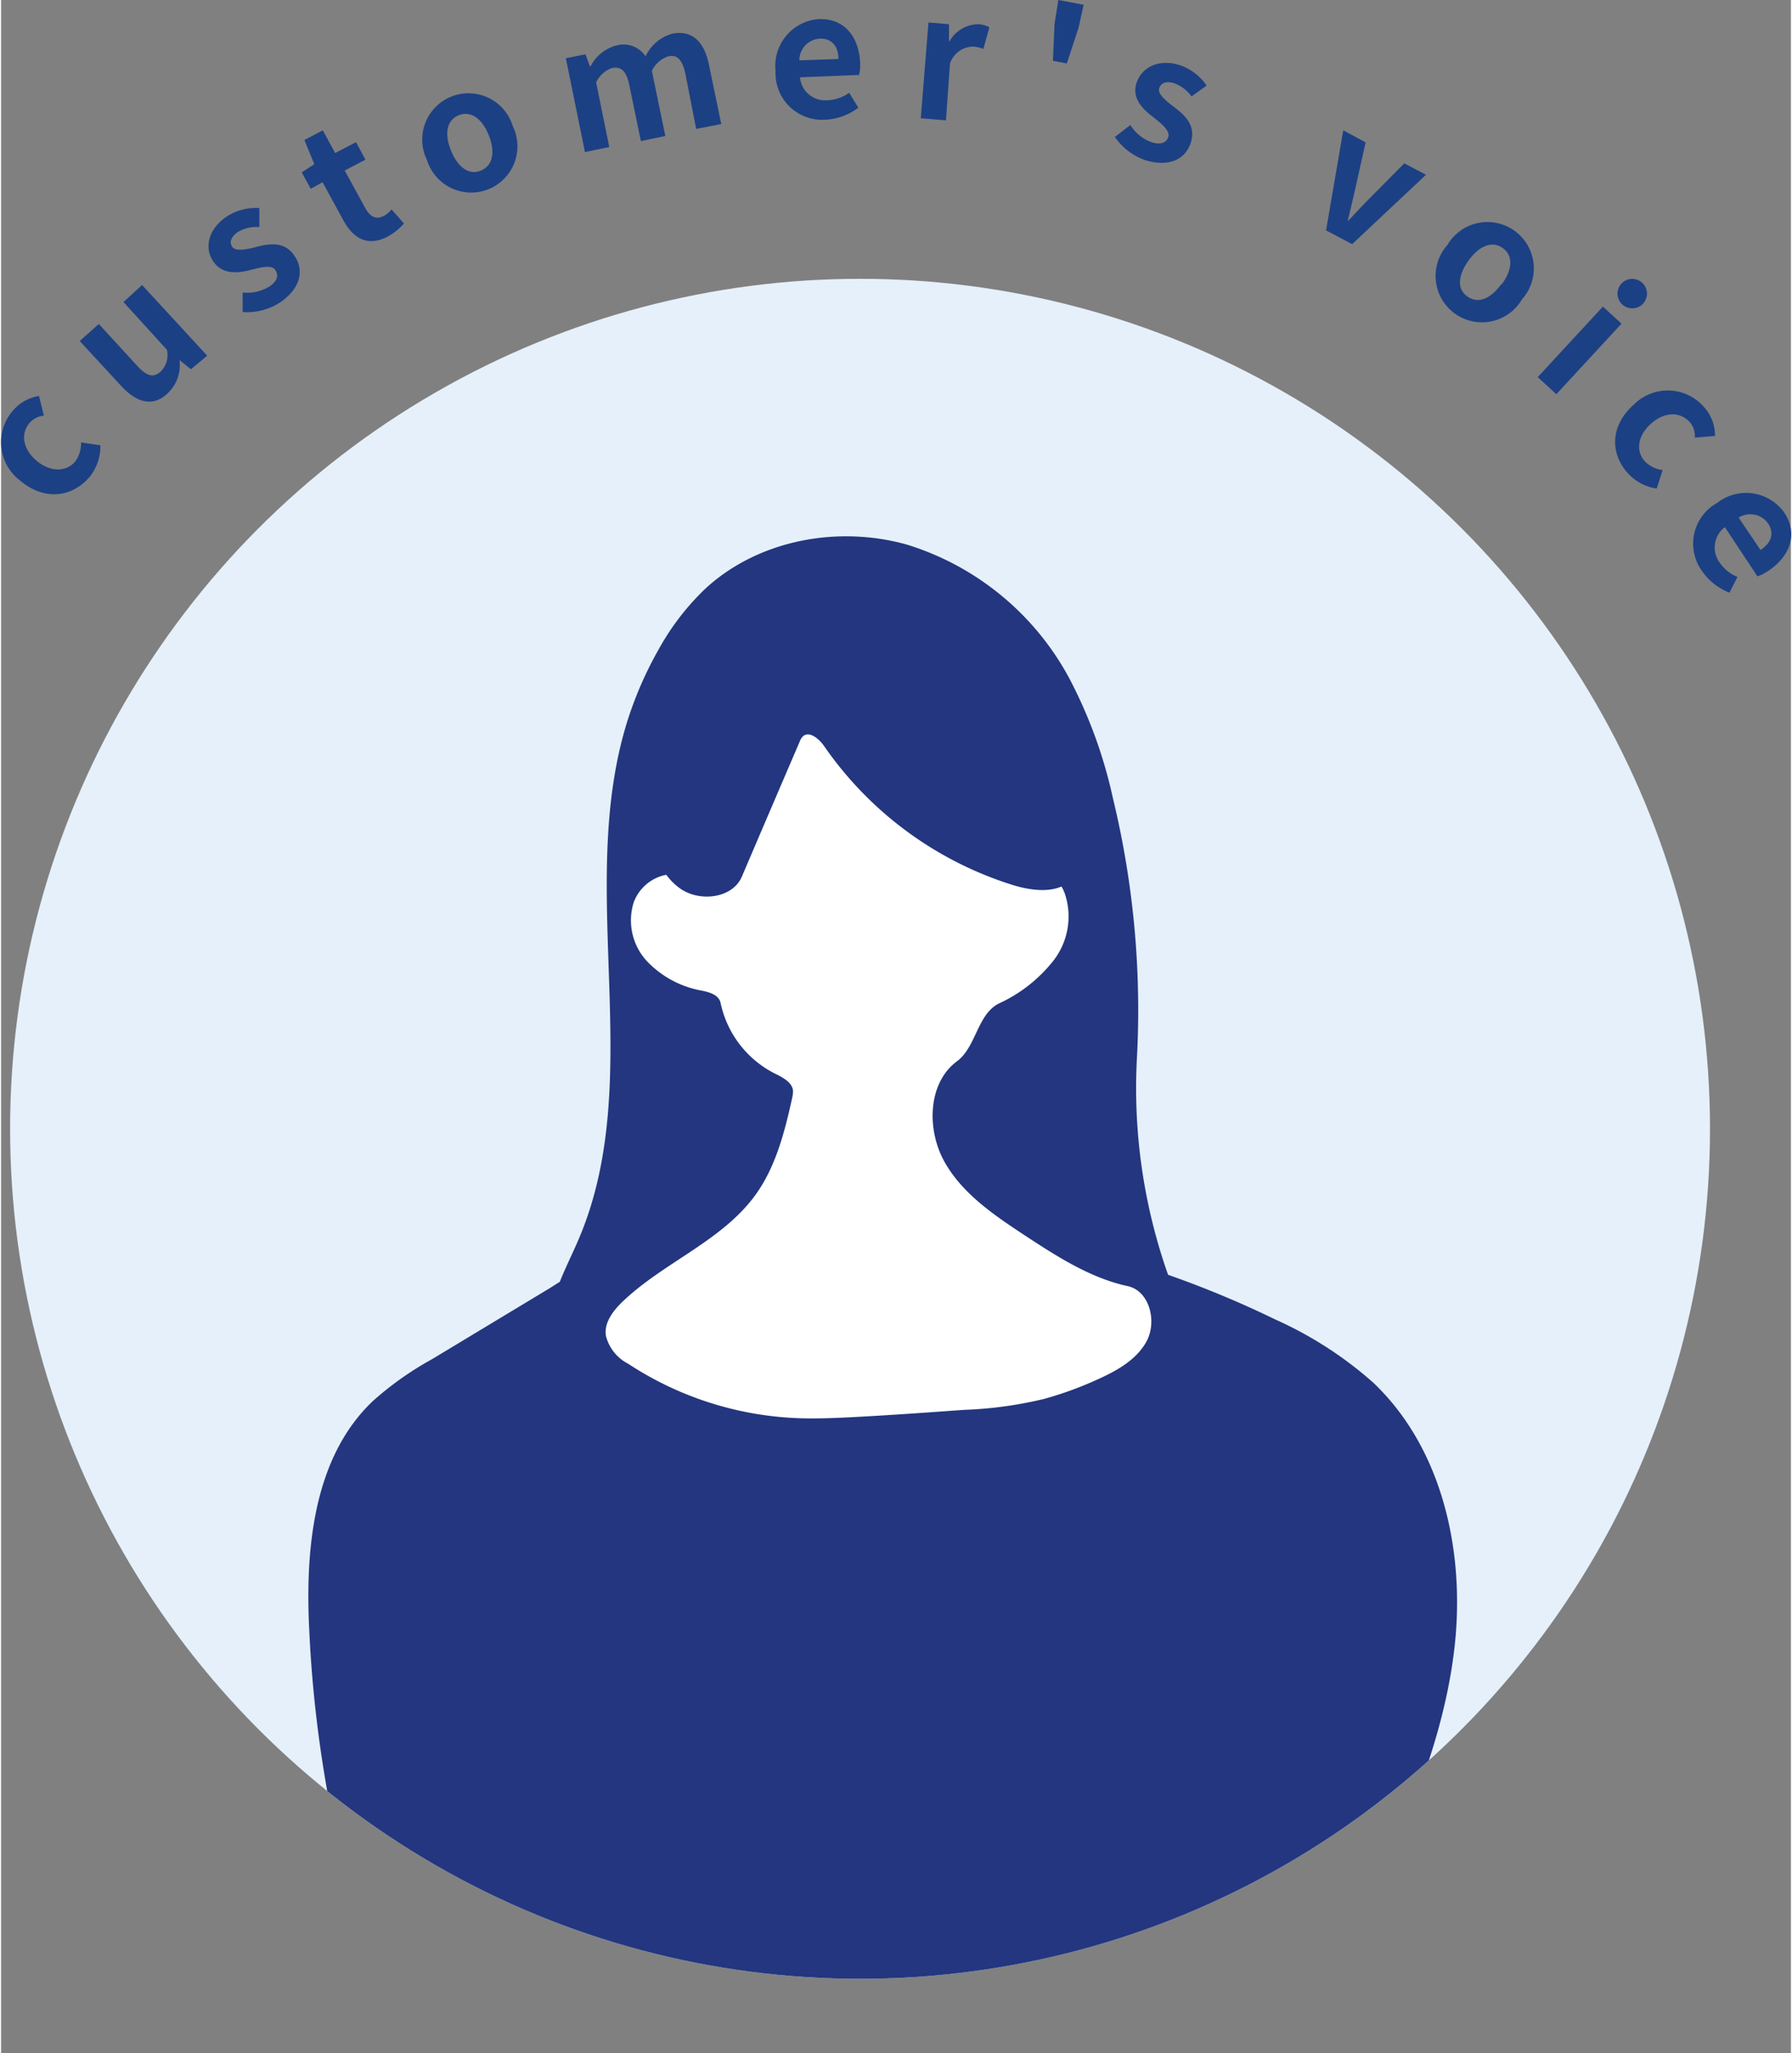 <svg xmlns="http://www.w3.org/2000/svg" xmlns:xlink="http://www.w3.org/1999/xlink" viewBox="0 0 164.8 189.05" width="165px"><rect x="0" y="0" width="164.8" height="189.05" fill="#808080" stroke="none"/><defs><style>.a{fill:#e5f0fa;}.b{fill:#1c4084;}.c{clip-path:url(#a);}.d{fill:#23367f;}.e{fill:#fff;}</style><clipPath id="a"><circle class="a" cx="79.09" cy="103.93" r="78.26"/></clipPath></defs><path class="b" d="M1.77,44.26a4.42,4.42,0,0,1-.68-6.45,3.93,3.93,0,0,1,2.4-1.35l.45,1.81a2,2,0,0,0-1.31.66c-.87,1-.62,2.45.66,3.51s2.71,1,3.52.07a2.79,2.79,0,0,0,.55-1.78L9.14,41a4.46,4.46,0,0,1-1,2.92C6.54,45.79,4,46.14,1.77,44.26Z"/><path class="b" d="M11,35.47,7.24,31.4,9,29.83l3.53,3.85c.92,1,1.53,1.11,2.16.53a2.13,2.13,0,0,0,.58-2l-4-4.4,1.71-1.57,6,6.51L17.48,34l-1-.81-.05,0a3.54,3.54,0,0,1-1.07,3C14,37.52,12.47,37.1,11,35.47Z"/><path class="b" d="M22.24,28.73l0-1.8a3.89,3.89,0,0,0,2.5-.57c.72-.51.83-1,.51-1.5s-1.3-.26-2.28,0c-1.16.29-2.57.45-3.42-.77s-.51-2.94,1.15-4.1a4.84,4.84,0,0,1,3.08-.83l0,1.75a3.33,3.33,0,0,0-2,.46c-.66.47-.77,1-.48,1.38s1.18.26,2.14,0c1.21-.31,2.61-.58,3.55.77s.61,3-1.28,4.31A5.59,5.59,0,0,1,22.24,28.73Z"/><path class="b" d="M31.48,20.22,29.6,16.78l-1.09.6-.83-1.51,1.16-.75-.91-2.23L29.62,12l1.14,2.09,1.92-1,.87,1.61-1.91,1,1.88,3.44c.48.88,1.07,1.1,1.76.72a2.36,2.36,0,0,0,.67-.58l1.15,1.3a5.62,5.62,0,0,1-1.48,1.19C33.78,22.74,32.43,22,31.48,20.22Z"/><path class="b" d="M39.21,14.72a4.26,4.26,0,1,1,7.9-3.12,4.26,4.26,0,1,1-7.9,3.12Zm5.7-2.25c-.61-1.54-1.64-2.3-2.76-1.86s-1.35,1.7-.73,3.24,1.64,2.31,2.75,1.86S45.52,14,44.91,12.47Z"/><path class="b" d="M52,5.36,53.81,5l.41,1.12h.05a3.76,3.76,0,0,1,2.37-1.93,2.43,2.43,0,0,1,2.7,1,3.87,3.87,0,0,1,2.43-2.08c1.84-.39,3,.73,3.42,2.91l1.12,5.4L64,11.87,63,6.75C62.69,5.41,62.21,5,61.39,5.2a2.6,2.6,0,0,0-1.47,1.32l1.24,6-2.25.47L57.84,7.82c-.28-1.34-.78-1.72-1.6-1.55a2.51,2.51,0,0,0-1.45,1.32L56,13.54,53.76,14Z"/><path class="b" d="M71.31,6.56a4.33,4.33,0,0,1,3.93-4.8C77.67,1.66,79,3.4,79.1,5.83A4,4,0,0,1,79,6.9l-5.44.22a2.32,2.32,0,0,0,2.53,2.11,3.67,3.67,0,0,0,2-.69l.84,1.38a5.48,5.48,0,0,1-3,1.1A4.29,4.29,0,0,1,71.31,6.56ZM77.1,5.43c0-1.18-.62-1.92-1.75-1.87a2,2,0,0,0-1.85,2Z"/><path class="b" d="M85.39,2.07l1.89.16,0,1.57h.05A3.08,3.08,0,0,1,90,2.23a2.5,2.5,0,0,1,1,.28l-.56,2a2.89,2.89,0,0,0-.91-.22,2.28,2.28,0,0,0-2.16,1.56L87,11.08l-2.32-.19Z"/><path class="b" d="M97,2.17,97.35,0l2.33.44L99.2,2.58,98.13,5.84,96.85,5.6Z"/><path class="b" d="M102.55,12.61l1.43-1.1a3.81,3.81,0,0,0,2,1.6c.85.25,1.34,0,1.5-.53s-.61-1.18-1.4-1.8c-.95-.72-2-1.73-1.53-3.15s2-2.23,3.93-1.65A4.88,4.88,0,0,1,111,7.88l-1.39,1A3.37,3.37,0,0,0,108,7.66c-.77-.23-1.23,0-1.37.48s.53,1.08,1.33,1.68c1,.76,2.07,1.68,1.6,3.26s-2,2.33-4.17,1.68A5.68,5.68,0,0,1,102.55,12.61Z"/><path class="b" d="M123.58,12l2.06,1.11-1,4.49c-.2.88-.42,1.79-.64,2.7l.07,0c.63-.68,1.28-1.38,1.9-2l3.23-3.26,2,1.05-6.8,6.39L122,21.21Z"/><path class="b" d="M133.17,22.56a4.27,4.27,0,1,1,6.87,5,4.27,4.27,0,1,1-6.87-5Zm5,3.62c1-1.34,1.08-2.62.11-3.33s-2.17-.23-3.14,1.11S134,26.58,135,27.29,137.13,27.53,138.12,26.18Z"/><path class="b" d="M147.49,28.23l1.71,1.57-6,6.5-1.71-1.58Zm1.7-2.11a1.35,1.35,0,0,1,2,1.83,1.35,1.35,0,0,1-2-1.83Z"/><path class="b" d="M150.39,37.2a4.41,4.41,0,0,1,6.47.35,3.91,3.91,0,0,1,.95,2.59l-1.86.15a2,2,0,0,0-.44-1.4c-.89-1-2.31-1-3.56.09s-1.46,2.51-.63,3.46a2.71,2.71,0,0,0,1.67.84l-.55,1.7a4.44,4.44,0,0,1-2.72-1.48C148.12,41.65,148.18,39.13,150.39,37.2Z"/><path class="b" d="M158,46.31a4.32,4.32,0,0,1,6.15.83c1.36,2,.59,4.06-1.43,5.42a4.6,4.6,0,0,1-1,.51l-3-4.53a2.33,2.33,0,0,0-.47,3.27,3.63,3.63,0,0,0,1.63,1.31l-.74,1.45a5.54,5.54,0,0,1-2.53-2A4.29,4.29,0,0,1,158,46.31Zm4,4.33c1-.66,1.31-1.53.68-2.47a2,2,0,0,0-2.69-.51Z"/><circle class="a" cx="79.09" cy="103.93" r="78.26"/><g class="c"><path class="d" d="M53.15,114.17c6.33-14.71-.22-32.17,4.43-47.5a34.41,34.41,0,0,1,3-6.94,23.15,23.15,0,0,1,4.31-5.57c4.88-4.47,12.21-5.81,18.57-4A25.53,25.53,0,0,1,98.37,62.48a43.66,43.66,0,0,1,4,11,82.82,82.82,0,0,1,2.21,24,51.62,51.62,0,0,0,5.48,26c.94,1.85.24,4.14-1,5.83-3.2,4.53-9.19,6-14.69,6.65a97.32,97.32,0,0,1-26.68-.51c-4.1-.66-8.27-1.62-11.68-4s-5.93-6.41-5.42-10.53C51,118.53,52.2,116.38,53.15,114.17Z"/><path class="d" d="M34.23,129a29.52,29.52,0,0,1,5.42-3.84l10.91-6.58A51.43,51.43,0,0,1,57.09,115a40.68,40.68,0,0,1,12.66-2.64,93.27,93.27,0,0,1,47.6,9.14,35.27,35.27,0,0,1,9,5.81c6.42,6.1,8.49,15.71,7.46,24.5s-4.74,17-8.48,25c-1.3,2.8-2.7,5.71-5.17,7.56-2.91,2.18-6.77,2.5-10.4,2.74-22.51,1.49-45.13,3-67.58.78-2.72-.26-5.94-1-6.88-3.53A114.67,114.67,0,0,1,28.37,150C28,142.52,28.79,134.16,34.23,129Z"/><path class="e" d="M78.6,130.47c-1.77.09-3.54.17-5.31.1a30.58,30.58,0,0,1-15.54-5A4,4,0,0,1,55.69,123c-.19-1.21.66-2.32,1.55-3.17,3.8-3.63,9.16-5.57,12.24-9.84,1.86-2.59,2.67-5.78,3.36-8.9a2.8,2.8,0,0,0,.08-.57c0-.87-1-1.34-1.78-1.73a9.49,9.49,0,0,1-4.89-6.44c-.15-.74-1-1-1.79-1.15a9.17,9.17,0,0,1-5-2.71,5.53,5.53,0,0,1-1.22-5.38,4,4,0,0,1,4.6-2.55c.55.16,1.44.23,1.4-.34a30.17,30.17,0,0,1,1.2-11.78c1.31-3.74,4-7.16,7.7-8.6A12.58,12.58,0,0,1,85,61.78,17,17,0,0,1,91.2,72.33c.41,2.17.47,4.4,1,6.56.06.29.27.66.55.57a4.49,4.49,0,0,1,5.19,2.8,6.63,6.63,0,0,1-1,6.13,13.56,13.56,0,0,1-5.06,4c-2,1-2.09,4-3.86,5.32-2.71,2-2.81,6.31-1.15,9.27s4.62,4.94,7.46,6.81,6,3.9,9.42,4.63c2,.44,2.71,3.28,1.71,5.1s-3,2.83-4.91,3.67A32.7,32.7,0,0,1,96,128.81a37.06,37.06,0,0,1-7.35,1C85.31,130.05,82,130.29,78.6,130.47Z"/><path class="d" d="M93.2,81.5A33.14,33.14,0,0,1,75.8,68.72c-.48-.7-1.42-1.49-2-.89a1.33,1.33,0,0,0-.27.46q-2.67,6.21-5.33,12.44c-.87,2-3.9,2.35-5.7,1.06S59.9,78.2,59.56,76a23,23,0,0,1,5.6-18.75A18.79,18.79,0,0,1,68.9,54c6.58-4.17,15.78-2.65,21.67,2.44s8.73,13.08,9,20.87a5.21,5.21,0,0,1-.8,3.48C97.46,82.34,95.08,82.07,93.2,81.5Z"/></g></svg>